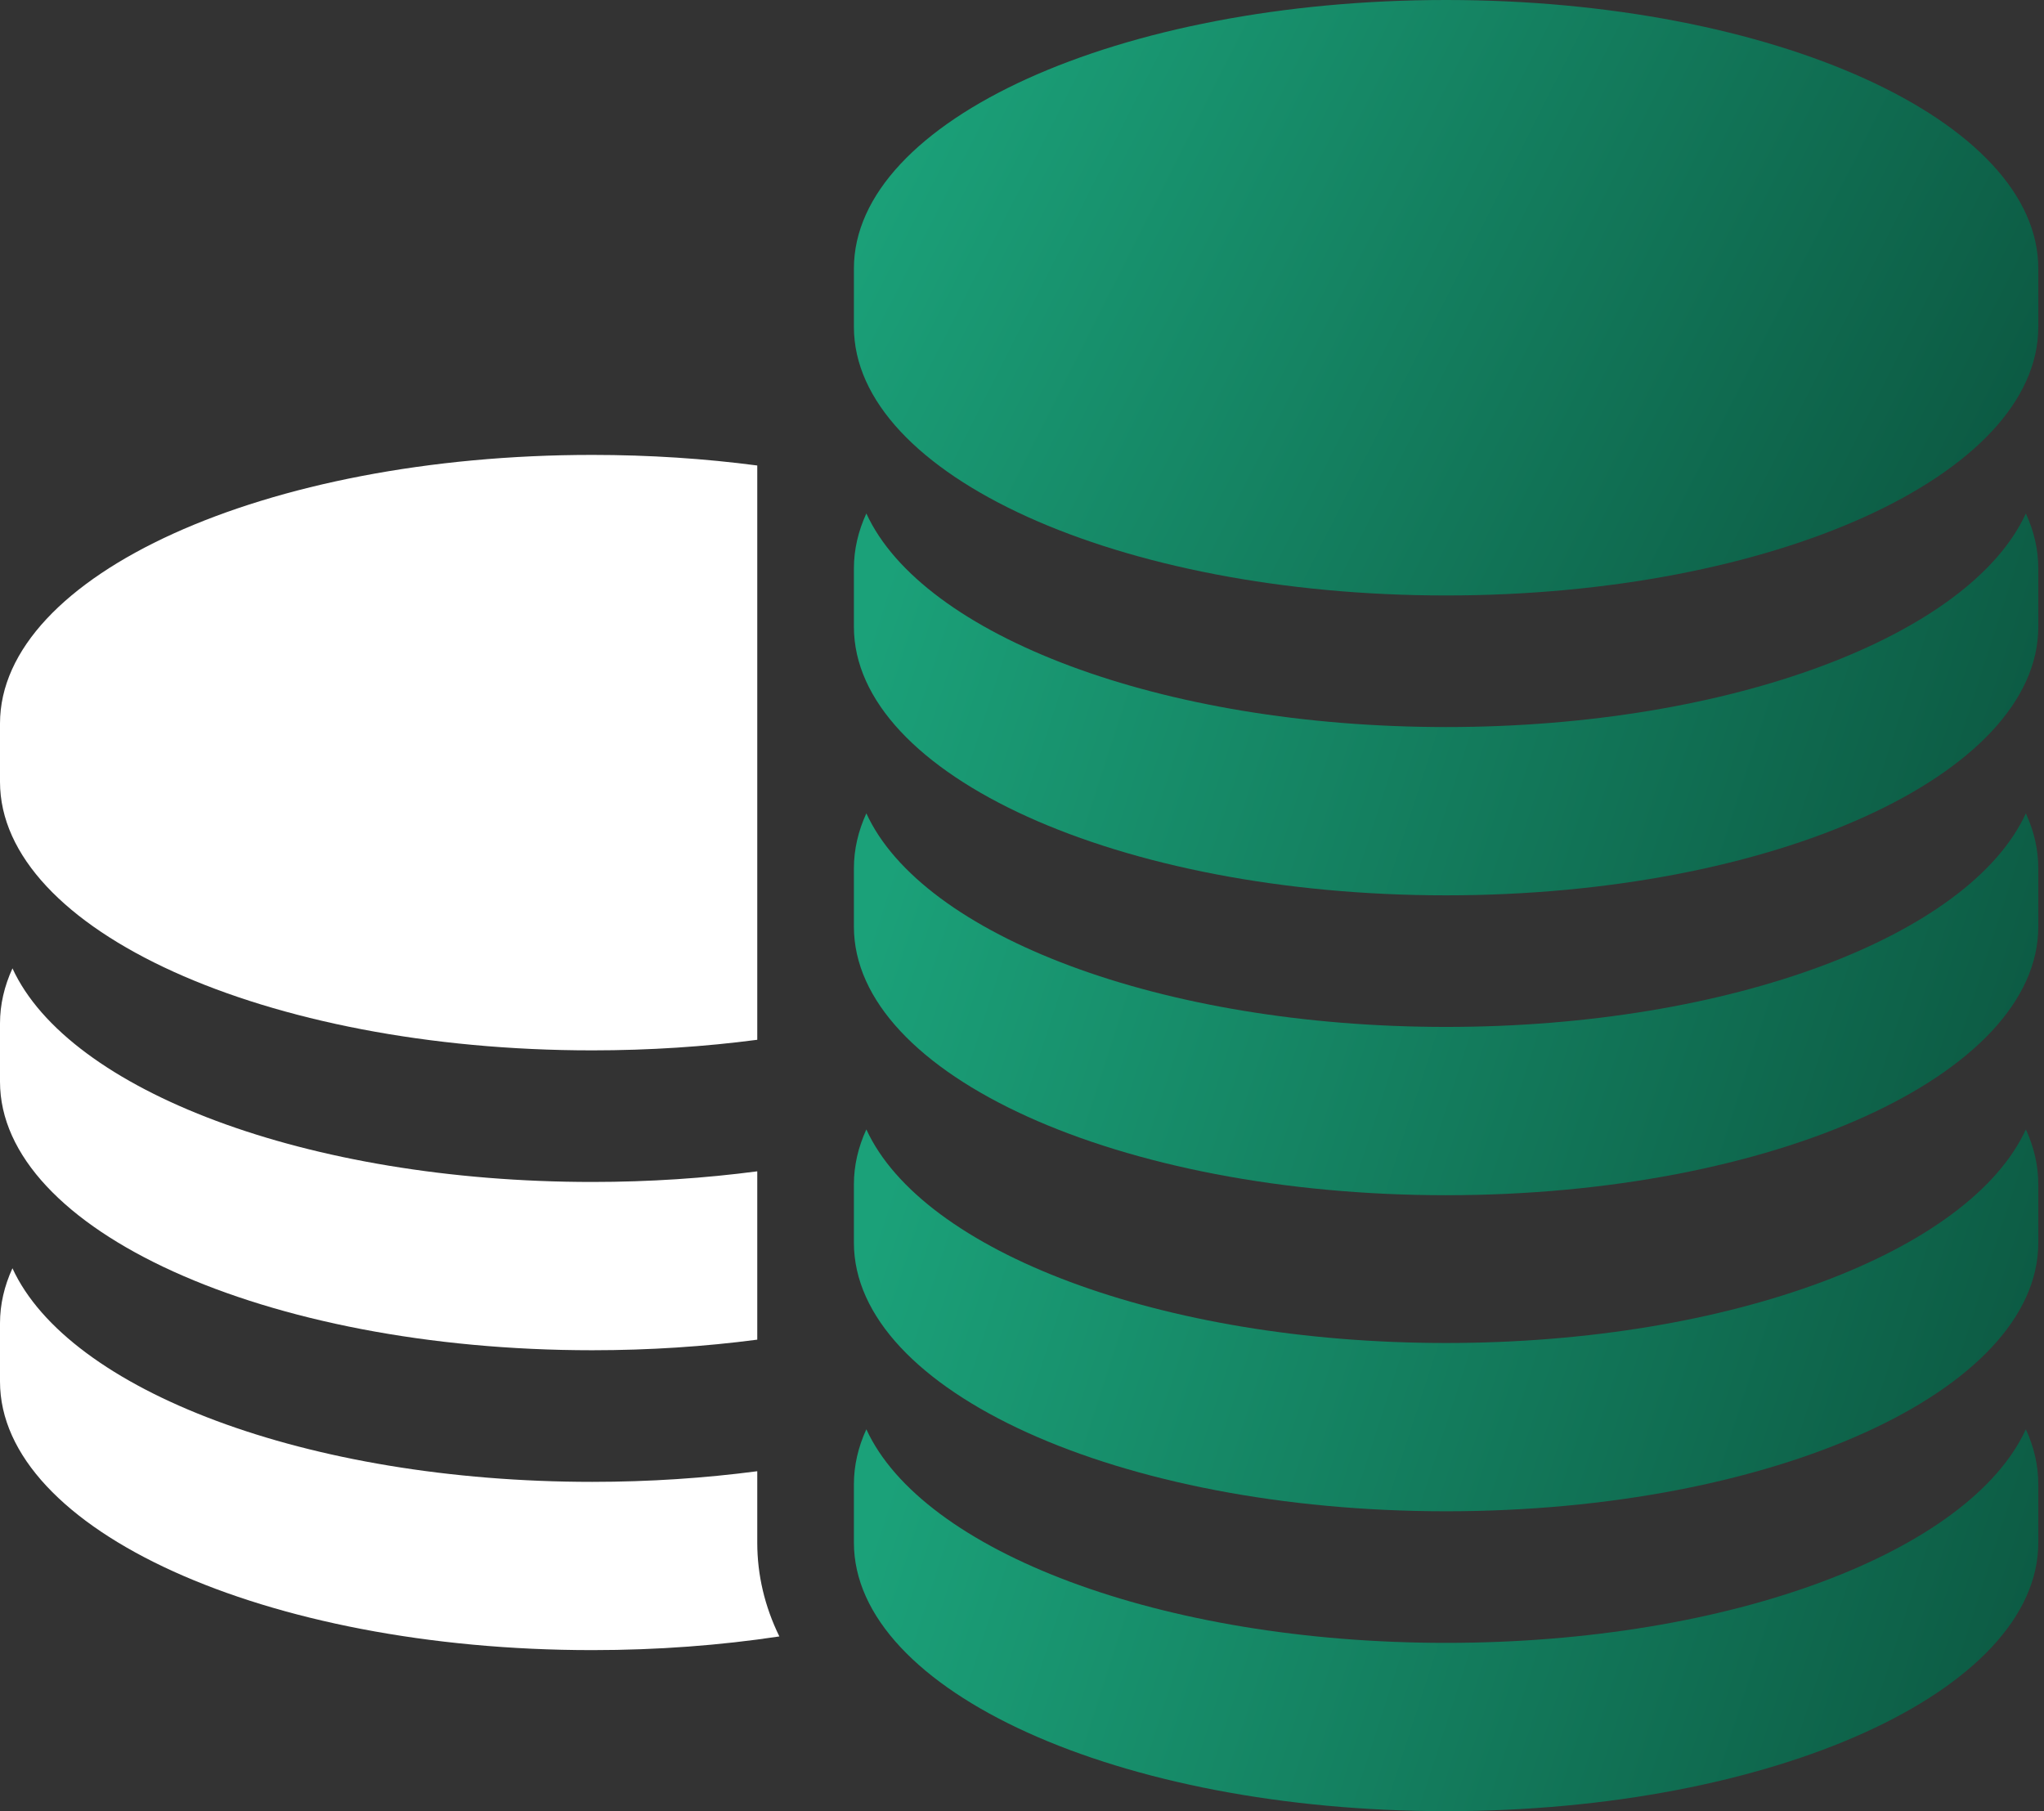 <?xml version="1.0" encoding="UTF-8"?>
<svg width="79px" height="70px" viewBox="0 0 79 70" version="1.1" xmlns="http://www.w3.org/2000/svg" xmlns:xlink="http://www.w3.org/1999/xlink">
    <rect x="0" y="0" width="79" height="70" fill="#333333" stroke="none"/>
    <title>coin-stack</title>
    <defs>
        <linearGradient x1="0%" y1="37.363%" x2="100%" y2="62.637%" id="linearGradient-1">
            <stop stop-color="#1BA179" offset="0%"></stop>
            <stop stop-color="#0C5A43" offset="100%"></stop>
        </linearGradient>
        <linearGradient x1="0%" y1="44.803%" x2="100%" y2="55.197%" id="linearGradient-2">
            <stop stop-color="#1BA179" offset="0%"></stop>
            <stop stop-color="#0C5A43" offset="100%"></stop>
        </linearGradient>
        <linearGradient x1="0%" y1="44.803%" x2="100%" y2="55.197%" id="linearGradient-3">
            <stop stop-color="#1BA179" offset="0%"></stop>
            <stop stop-color="#0C5A43" offset="100%"></stop>
        </linearGradient>
    </defs>
    <g id="Page-1" stroke="none" stroke-width="1" fill="none" fill-rule="evenodd">
        <g id="Artboard" transform="translate(-883, -145)" fill-rule="nonzero">
            <g id="coin-stack" transform="translate(883, 145)">
                <path d="M22.889,40.596 C25.103,40.596 27.243,40.453 29.268,40.187 L29.268,17.991 C27.243,17.725 25.103,17.582 22.889,17.582 C10.248,17.582 0,22.23 0,27.964 L0,30.215 C0,35.948 10.248,40.596 22.889,40.596 Z" id="Path" fill="#FFFFFF"></path>
                <path d="M22.889,52.186 C25.103,52.186 27.243,52.043 29.268,51.777 L29.268,45.271 C27.242,45.537 25.103,45.682 22.889,45.682 C11.855,45.682 2.645,42.141 0.482,37.427 C0.167,38.114 0,38.825 0,39.554 L0,41.805 C0,47.538 10.248,52.186 22.889,52.186 Z" id="Path" fill="#FFFFFF"></path>
                <path d="M29.268,57.367 L29.268,56.862 C27.242,57.128 25.103,57.273 22.889,57.273 C11.854,57.273 2.645,53.731 0.481,49.018 C0.166,49.704 0,50.415 0,51.144 L0,53.395 C0,59.129 10.248,63.776 22.889,63.776 C25.417,63.776 27.848,63.59 30.122,63.247 C29.558,62.094 29.268,60.878 29.268,59.619 L29.268,57.367 Z" id="Path" fill="#FFFFFF"></path>
                <path d="M55.891,0 C43.25,0 33.003,4.648 33.003,10.381 L33.003,12.633 C33.003,18.366 43.25,23.014 55.891,23.014 C68.532,23.014 78.78,18.366 78.78,12.633 L78.78,10.381 C78.78,4.648 68.532,0 55.891,0 Z" id="Path" fill="url(#linearGradient-1)"></path>
                <path d="M55.891,28.1 C44.857,28.1 35.647,24.559 33.484,19.845 C33.169,20.531 33.003,21.242 33.003,21.971 L33.003,24.223 C33.003,29.956 43.25,34.604 55.891,34.604 C68.532,34.604 78.78,29.956 78.78,24.223 L78.78,21.971 C78.78,21.242 78.614,20.531 78.299,19.845 C76.135,24.559 66.926,28.1 55.891,28.1 Z" id="Path" fill="url(#linearGradient-2)"></path>
                <path d="M55.891,39.69 C44.857,39.69 35.647,36.149 33.484,31.435 C33.169,32.122 33.003,32.833 33.003,33.562 L33.003,35.813 C33.003,41.547 43.25,46.194 55.891,46.194 C68.532,46.194 78.78,41.547 78.78,35.813 L78.78,33.562 C78.78,32.833 78.614,32.122 78.299,31.435 C76.135,36.149 66.926,39.69 55.891,39.69 Z" id="Path" fill="url(#linearGradient-3)"></path>
                <path d="M55.891,51.906 C44.857,51.906 35.647,48.365 33.484,43.651 C33.169,44.338 33.003,45.048 33.003,45.777 L33.003,48.029 C33.003,53.762 43.25,58.41 55.891,58.41 C68.532,58.41 78.78,53.762 78.78,48.029 L78.78,45.777 C78.78,45.048 78.614,44.337 78.299,43.651 C76.135,48.364 66.926,51.906 55.891,51.906 Z" id="Path" fill="url(#linearGradient-2)"></path>
                <path d="M55.891,63.496 C44.857,63.496 35.647,59.955 33.484,55.241 C33.169,55.928 33.003,56.639 33.003,57.367 L33.003,59.619 C33.003,65.352 43.25,70 55.891,70 C68.532,70 78.78,65.352 78.78,59.619 L78.78,57.367 C78.78,56.638 78.614,55.927 78.299,55.241 C76.135,59.955 66.926,63.496 55.891,63.496 Z" id="Path" fill="url(#linearGradient-2)"></path>
            </g>
        </g>
    </g>
</svg>